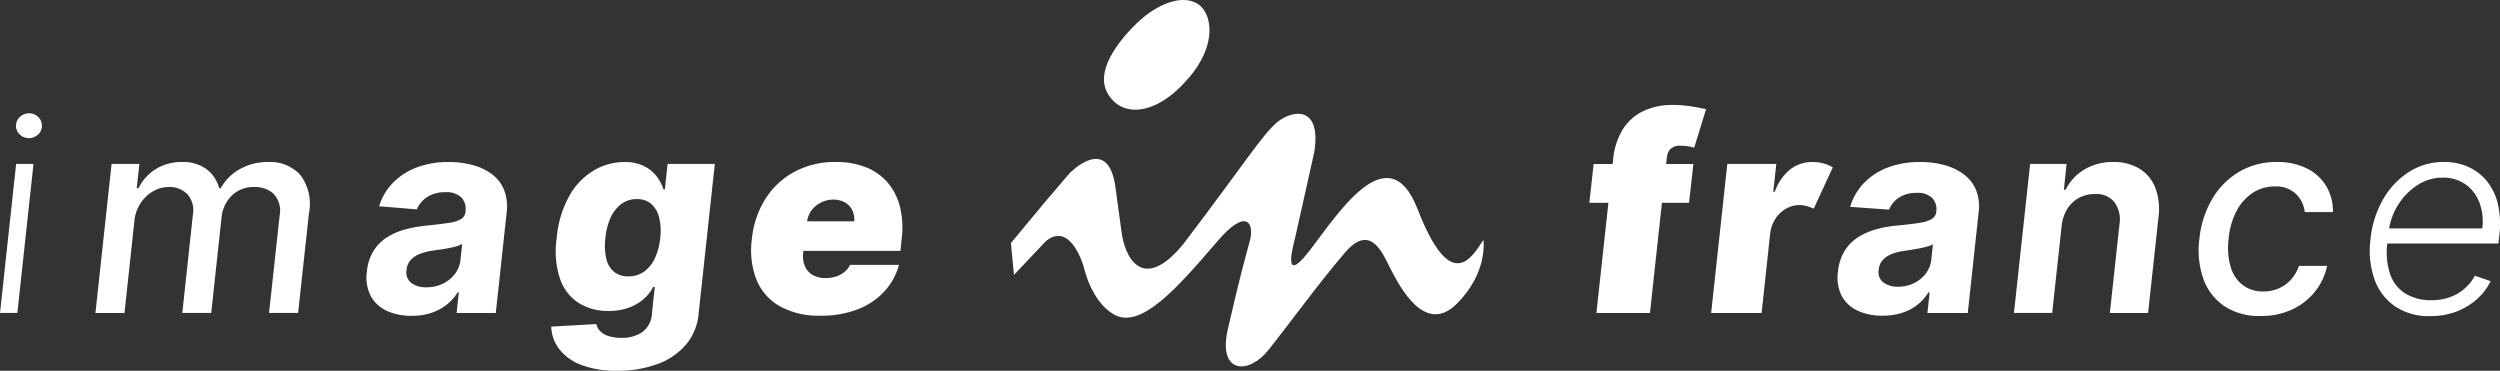 <svg xmlns="http://www.w3.org/2000/svg" width="232.289" height="34.445" viewBox="0 0 232.289 34.445"><rect x="0" y="0" width="232.289" height="34.445" fill="#333333" stroke="none"/><g transform="translate(0 0)"><path d="M141.422,174.1h1.613l1.5-13.847h-1.613Z" transform="translate(-141.422 -145.022)" fill="#fff"/><path d="M144.449,154.5a1.2,1.2,0,0,0-.839.334,1.107,1.107,0,0,0-.022,1.632,1.235,1.235,0,0,0,1.7.008,1.054,1.054,0,0,0,.361-.8,1.09,1.09,0,0,0-.343-.83A1.183,1.183,0,0,0,144.449,154.5Z" transform="translate(-141.754 -143.972)" fill="#fff"/><path d="M168.347,160.036a5.281,5.281,0,0,0-2.66.658,4.583,4.583,0,0,0-1.776,1.776h-.145a3.214,3.214,0,0,0-1.194-1.785,3.686,3.686,0,0,0-2.249-.649,4.546,4.546,0,0,0-2.429.645,4.281,4.281,0,0,0-1.619,1.789h-.171l.252-2.254h-2.586l-1.5,13.847h2.7l.92-8.537a3.549,3.549,0,0,1,.559-1.641,3.5,3.5,0,0,1,1.158-1.118,2.816,2.816,0,0,1,1.456-.406,2.275,2.275,0,0,1,1.762.681,2.216,2.216,0,0,1,.509,1.816l-.992,9.2h2.687l.955-8.826a3.3,3.3,0,0,1,.947-2.073,2.893,2.893,0,0,1,2.128-.8,2.542,2.542,0,0,1,1.762.627,2.311,2.311,0,0,1,.563,2.042l-.983,9.032h2.7l1.01-9.285a4.414,4.414,0,0,0-.821-3.557A3.764,3.764,0,0,0,168.347,160.036Z" transform="translate(-143.403 -144.982)" fill="#fff"/><path d="M194.7,161.145a5.259,5.259,0,0,0-1.794-.838,8.476,8.476,0,0,0-2.177-.271,8.34,8.34,0,0,0-2.975.5,6.022,6.022,0,0,0-2.213,1.424,5.435,5.435,0,0,0-1.294,2.187l3.507.289a2.5,2.5,0,0,1,.956-1.14,3,3,0,0,1,1.713-.455,1.988,1.988,0,0,1,1.451.472,1.553,1.553,0,0,1,.4,1.321v.054a.891.891,0,0,1-.424.658,3.064,3.064,0,0,1-1.113.343q-.752.116-1.96.244a12.268,12.268,0,0,0-2,.337,6.294,6.294,0,0,0-1.74.726,4.048,4.048,0,0,0-1.285,1.263,4.375,4.375,0,0,0-.635,1.937,3.783,3.783,0,0,0,.352,2.286,3.22,3.22,0,0,0,1.487,1.379,5.359,5.359,0,0,0,2.309.464,5.757,5.757,0,0,0,1.843-.274,4.656,4.656,0,0,0,1.43-.767,4.417,4.417,0,0,0,1.01-1.14h.108l-.208,1.92h3.642l1.01-9.34a4.288,4.288,0,0,0-.249-2.122A3.426,3.426,0,0,0,194.7,161.145Zm-2.889,7.97a2.627,2.627,0,0,1-.513,1.307,3.068,3.068,0,0,1-1.118.915,3.412,3.412,0,0,1-1.532.338,2.232,2.232,0,0,1-1.416-.41,1.232,1.232,0,0,1-.432-1.194,1.52,1.52,0,0,1,.365-.907,2.222,2.222,0,0,1,.852-.581,5.215,5.215,0,0,1,1.216-.316c.211-.03.448-.064.712-.1s.528-.084.789-.135.5-.108.717-.171a2.082,2.082,0,0,0,.513-.213Z" transform="translate(-149.024 -144.982)" fill="#fff"/><path d="M214.632,162.587h-.126a3.84,3.84,0,0,0-.635-1.216,3.394,3.394,0,0,0-1.181-.961,4,4,0,0,0-1.825-.374,5.594,5.594,0,0,0-2.79.757,6.353,6.353,0,0,0-2.286,2.331,9.738,9.738,0,0,0-1.207,4,8.17,8.17,0,0,0,.338,3.845,4.306,4.306,0,0,0,1.767,2.2,5.131,5.131,0,0,0,2.7.708,5.524,5.524,0,0,0,1.839-.288,4.335,4.335,0,0,0,1.406-.794,3.737,3.737,0,0,0,.911-1.145h.153l-.261,2.434a2.267,2.267,0,0,1-.911,1.763,3.315,3.315,0,0,1-1.893.527,3.938,3.938,0,0,1-1.217-.163,1.9,1.9,0,0,1-.78-.45,1.335,1.335,0,0,1-.365-.667l-4.192.235a3.572,3.572,0,0,0,.739,2.086,4.659,4.659,0,0,0,2.051,1.474,8.937,8.937,0,0,0,3.322.541,10.641,10.641,0,0,0,3.732-.613,6.333,6.333,0,0,0,2.664-1.8,5.135,5.135,0,0,0,1.185-2.9l1.505-13.9h-4.39Zm-.432,4.534a5.747,5.747,0,0,1-.518,1.9,3.107,3.107,0,0,1-1.01,1.217,2.454,2.454,0,0,1-1.42.423,2.051,2.051,0,0,1-1.339-.423,2.225,2.225,0,0,1-.721-1.217,5.442,5.442,0,0,1-.086-1.9,5.882,5.882,0,0,1,.491-1.924,3.247,3.247,0,0,1,1-1.266,2.343,2.343,0,0,1,1.424-.45,2,2,0,0,1,1.334.441,2.413,2.413,0,0,1,.744,1.258A5.364,5.364,0,0,1,214.2,167.121Z" transform="translate(-152.857 -144.982)" fill="#fff"/><path d="M240.536,169.592h-4.543a2.023,2.023,0,0,1-.536.672,2.341,2.341,0,0,1-.785.414,3.161,3.161,0,0,1-.951.14,2.334,2.334,0,0,1-1.23-.3,1.689,1.689,0,0,1-.708-.821,2.474,2.474,0,0,1-.154-1.189l.026-.216h9.016l.117-1.154a8.112,8.112,0,0,0-.167-2.962,5.552,5.552,0,0,0-1.149-2.24,5.16,5.16,0,0,0-2.015-1.415,7.408,7.408,0,0,0-2.781-.487,7.975,7.975,0,0,0-3.823.893,7.273,7.273,0,0,0-2.708,2.5,8.469,8.469,0,0,0-1.276,3.75,7.583,7.583,0,0,0,.441,3.836,5,5,0,0,0,2.2,2.452,7.5,7.5,0,0,0,3.727.852,9.418,9.418,0,0,0,3.426-.581,6.6,6.6,0,0,0,2.483-1.642A5.977,5.977,0,0,0,240.536,169.592Zm-7.239-5.8a2.527,2.527,0,0,1,1.127-.262,2.15,2.15,0,0,1,1.077.258,1.687,1.687,0,0,1,.69.711,1.883,1.883,0,0,1,.181,1.05h-4.377a2.316,2.316,0,0,1,.423-1.037A2.418,2.418,0,0,1,233.3,163.8Z" transform="translate(-157.005 -144.982)" fill="#fff"/><path d="M329.786,153.552a6.207,6.207,0,0,0-2.687.559,4.572,4.572,0,0,0-1.91,1.686,6.385,6.385,0,0,0-.911,2.839l-.043.4h-1.769l-.4,3.606h1.773l-1.115,10.241H327.7l1.111-10.241h2.522l.4-3.606h-2.528l.066-.613a1.319,1.319,0,0,1,.333-.784,1.3,1.3,0,0,1,.974-.3,4.41,4.41,0,0,1,.626.05,3.914,3.914,0,0,1,.608.13l1.1-3.57q-.406-.108-1.289-.253A11.458,11.458,0,0,0,329.786,153.552Z" transform="translate(-174.393 -143.799)" fill="#fff"/><path d="M345.316,160.036a3.316,3.316,0,0,0-2.041.672,4.606,4.606,0,0,0-1.447,2.087h-.144l.28-2.578h-4.553l-1.5,13.847H340.6l.793-7.365a3.173,3.173,0,0,1,.5-1.407,2.858,2.858,0,0,1,.982-.924,2.482,2.482,0,0,1,1.235-.329,2.334,2.334,0,0,1,.708.1c.219.069.428.146.626.229l1.767-3.831a3.04,3.04,0,0,0-.875-.374A3.966,3.966,0,0,0,345.316,160.036Z" transform="translate(-176.918 -144.982)" fill="#fff"/><path d="M361.986,161.163a5.33,5.33,0,0,0-1.8-.848,8.485,8.485,0,0,0-2.223-.28,8.347,8.347,0,0,0-3.025.514A6.008,6.008,0,0,0,352.719,162a5.4,5.4,0,0,0-1.271,2.2l3.615.262a2.365,2.365,0,0,1,.92-1.118,2.93,2.93,0,0,1,1.668-.441,1.935,1.935,0,0,1,1.4.455,1.5,1.5,0,0,1,.4,1.275v.046a.9.9,0,0,1-.423.658,3.119,3.119,0,0,1-1.109.347q-.748.121-1.947.239a11.1,11.1,0,0,0-2.01.338,6.308,6.308,0,0,0-1.736.739,4.065,4.065,0,0,0-1.275,1.266,4.424,4.424,0,0,0-.631,1.938,3.762,3.762,0,0,0,.351,2.281,3.2,3.2,0,0,0,1.483,1.37,5.363,5.363,0,0,0,2.3.46,5.889,5.889,0,0,0,1.825-.266,4.427,4.427,0,0,0,2.448-1.907h.109l-.208,1.92h3.75l1.01-9.357a4.16,4.16,0,0,0-.252-2.092A3.483,3.483,0,0,0,361.986,161.163Zm-3,7.96a2.54,2.54,0,0,1-.509,1.276,3.053,3.053,0,0,1-1.095.892,3.29,3.29,0,0,1-1.479.329,2.179,2.179,0,0,1-1.375-.4,1.211,1.211,0,0,1-.428-1.162,1.531,1.531,0,0,1,.352-.884,2.139,2.139,0,0,1,.83-.577,4.79,4.79,0,0,1,1.2-.306q.315-.045.7-.109c.256-.042.509-.087.762-.135a7,7,0,0,0,.694-.167,2.235,2.235,0,0,0,.5-.2Z" transform="translate(-179.541 -144.982)" fill="#fff"/><path d="M377.851,163.012a2.171,2.171,0,0,1,1.821.757,2.785,2.785,0,0,1,.46,2.073l-.893,8.221h3.553l.956-8.817a5.7,5.7,0,0,0-.28-2.8,3.622,3.622,0,0,0-1.473-1.789,4.553,4.553,0,0,0-2.439-.622,5.076,5.076,0,0,0-2.69.7,4.506,4.506,0,0,0-1.736,1.879h-.163l.253-2.4H371.83l-1.5,13.847h3.551l.875-8.06a3.77,3.77,0,0,1,.532-1.613,2.88,2.88,0,0,1,1.091-1.024A3.073,3.073,0,0,1,377.851,163.012Z" transform="translate(-183.201 -144.982)" fill="#fff"/><path d="M394.851,164.575a4.486,4.486,0,0,1,1.5-1.677,3.668,3.668,0,0,1,2.037-.59,2.665,2.665,0,0,1,1.984.7,2.8,2.8,0,0,1,.81,1.676H403.8a4.552,4.552,0,0,0-.645-2.443,4.349,4.349,0,0,0-1.816-1.627,6.109,6.109,0,0,0-2.75-.582,6.768,6.768,0,0,0-3.5.911,7.062,7.062,0,0,0-2.51,2.529,9.035,9.035,0,0,0-1.19,3.727,8.044,8.044,0,0,0,.374,3.7,5.129,5.129,0,0,0,1.947,2.529,5.845,5.845,0,0,0,3.358.915,6.788,6.788,0,0,0,2.925-.6,5.925,5.925,0,0,0,2.133-1.659,5.7,5.7,0,0,0,1.135-2.4h-2.623a3.556,3.556,0,0,1-.74,1.279,3.3,3.3,0,0,1-1.14.816,3.526,3.526,0,0,1-1.421.284,3.053,3.053,0,0,1-1.924-.6,3.34,3.34,0,0,1-1.122-1.7,6.48,6.48,0,0,1-.18-2.614A6.843,6.843,0,0,1,394.851,164.575Z" transform="translate(-187.033 -144.982)" fill="#fff"/><path d="M422.643,163.807a5.2,5.2,0,0,0-1.091-2.118,4.655,4.655,0,0,0-1.744-1.253,5.568,5.568,0,0,0-2.128-.41,5.987,5.987,0,0,0-3.258.924,7.273,7.273,0,0,0-2.412,2.551,9.292,9.292,0,0,0-1.172,3.719,8.133,8.133,0,0,0,.369,3.71,5.106,5.106,0,0,0,1.916,2.515,5.6,5.6,0,0,0,3.25.907,6.722,6.722,0,0,0,2.511-.446,6.09,6.09,0,0,0,1.906-1.185A5.335,5.335,0,0,0,422,171.1l-1.462-.5a4.344,4.344,0,0,1-.9,1.141,4.281,4.281,0,0,1-1.348.825,4.821,4.821,0,0,1-1.767.306,4.5,4.5,0,0,1-2.457-.626,3.463,3.463,0,0,1-1.414-1.83,6.533,6.533,0,0,1-.255-2.808H422.72l.091-.793A8.272,8.272,0,0,0,422.643,163.807Zm-1.42,2.394H412.57a6.021,6.021,0,0,1,.812-2.15,5.839,5.839,0,0,1,1.79-1.852,4.226,4.226,0,0,1,2.366-.713,3.572,3.572,0,0,1,2.128.623,3.662,3.662,0,0,1,1.293,1.69A4.947,4.947,0,0,1,421.223,166.2Z" transform="translate(-190.583 -144.98)" fill="#fff"/><path d="M300.222,166.274c-1.149,1.794-3.088,4.952-6.128-2.9-2.784-7.08-7.626.855-10.14,4.046-2.481,3.147-1.357-.792-1.22-1.359.7-3.093,1.776-7.948,1.776-7.948.69-4.405-2.081-3.912-3.45-2.775s-3.146,4-8.743,11.352c-3.782,4.568-5.461,1.189-5.736-1.314-.211-1.57-.58-4.239-.58-4.239-.773-4.663-4.222-1.064-4.222-1.064l-2.314,2.706-3.14,3.784.281,2.959,2.979-3.149c2.388-1.9,3.55,2.566,3.55,2.566s.665,3.055,2.753,4.257c2.493,1.436,5.925-2.493,9.536-6.7,2.856-3.384,3.508-1.665,3.111-.183s-.911,3.229-2.1,8.444c-.821,4,2.031,4.023,3.85,1.707,2.058-2.6,4.572-6.085,7.086-9.02s3.623.428,4.329,1.72,3.041,6.005,6.019,3.073C300.7,169.292,300.222,166.274,300.222,166.274Z" transform="translate(-162.393 -143.981)" fill="#fff"/><path d="M274.661,148.988c2.851-3.2,2.271-6.148.966-7-1.566-.987-3.943.162-5.5,1.628,0,0-4.407,3.883-2.921,6.617C268.547,152.687,271.833,152.288,274.661,148.988Z" transform="translate(-164.324 -141.621)" fill="#fff"/></g></svg>